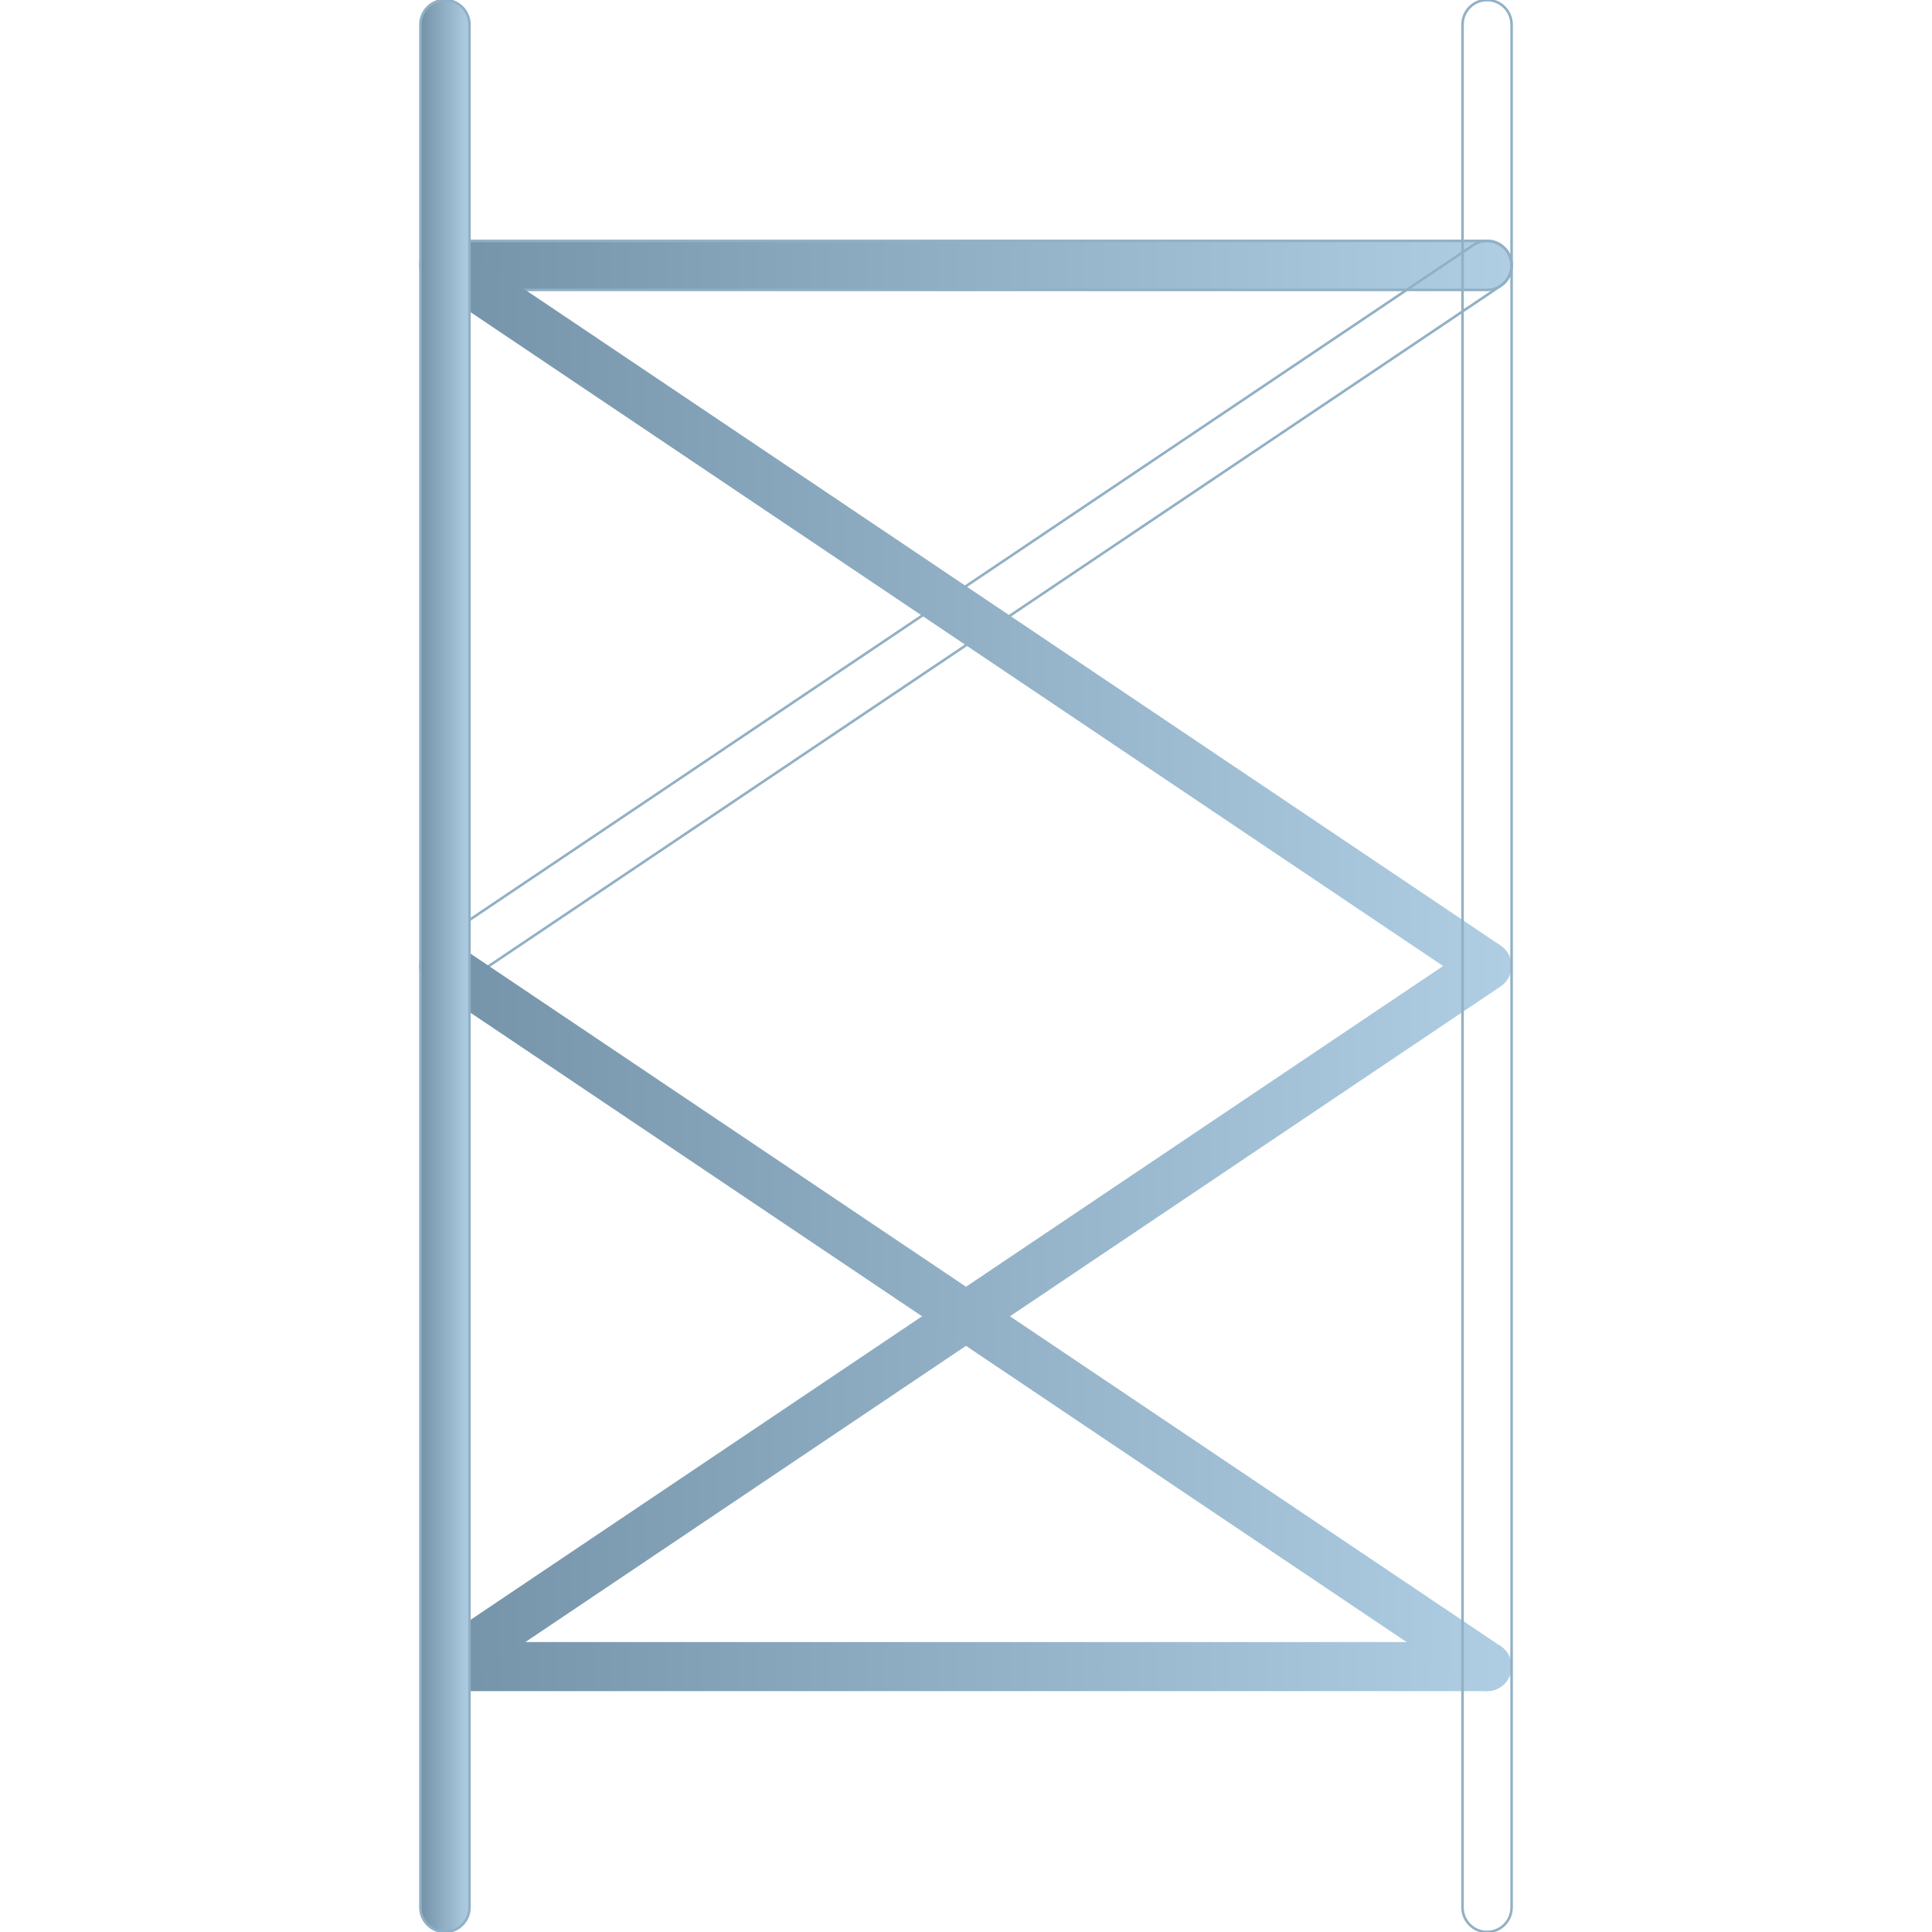 <svg clip-rule="evenodd" fill-rule="evenodd" height="512" image-rendering="optimizeQuality" shape-rendering="geometricPrecision" text-rendering="geometricPrecision" viewBox="0 0 512 512" width="512" xmlns="http://www.w3.org/2000/svg" xmlns:xlink="http://www.w3.org/1999/xlink"><linearGradient id="lg1"><stop offset="0" stop-color="#7392a7"/><stop offset="1" stop-color="#afcee3"/></linearGradient><linearGradient id="id0" gradientUnits="userSpaceOnUse" x1="110.516" x2="400.589" xlink:href="#lg1" y1="255.551" y2="255.551"/><linearGradient id="id1" gradientUnits="userSpaceOnUse" x1="110.516" x2="401.48" xlink:href="#lg1" y1="162.717" y2="162.717"/><linearGradient id="id2" gradientUnits="userSpaceOnUse" x1="110.517" x2="401.484" xlink:href="#id1" y1="348.381" y2="348.381"/><linearGradient id="id3" gradientUnits="userSpaceOnUse" x1="111.411" x2="400.589" xlink:href="#id1" y1="441.664" y2="441.664"/><linearGradient id="id4" gradientUnits="userSpaceOnUse" x1="111.411" x2="400.589" xlink:href="#id1" y1="255.998" y2="255.998"/><linearGradient id="id5" gradientUnits="userSpaceOnUse" x1="111.411" x2="400.589" xlink:href="#id1" y1="70.334" y2="70.334"/><linearGradient id="id6" gradientUnits="userSpaceOnUse" x1="111.411" x2="124.413" xlink:href="#lg1" y1="255.999" y2="255.999"/><linearGradient id="id7" gradientUnits="userSpaceOnUse" x1="387.585" x2="400.589" xlink:href="#id6" y1="255.999" y2="255.999"/><g id="Layer_x0020_1"><g id="_779765384"><path id="_779777024" d="m394.085 76.835h-276.173c-3.592 0-6.501-2.909-6.501-6.501 0-3.587 2.909-6.501 6.501-6.501l276.173.001c3.592 0 6.503 2.909 6.503 6.501 0 3.586-2.911 6.5-6.503 6.5z" fill="url(#id5)" stroke="#91b0c5" stroke-width=".676"/><path id="_779771576" d="m394.085 262.496h-276.173c-3.592 0-6.501-2.908-6.501-6.501 0-3.592 2.914-6.496 6.501-6.496h276.173c3.592 0 6.503 2.913 6.503 6.501 0 3.589-2.911 6.496-6.503 6.496z" fill="url(#id4)"/><path id="_779771168" d="m394.085 448.166h-276.173c-3.592 0-6.501-2.911-6.501-6.503 0-3.593 2.909-6.501 6.501-6.501h276.173c3.592 0 6.503 2.908 6.503 6.501 0 3.592-2.911 6.503-6.503 6.503z" fill="url(#id3)"/><path id="_779770328" d="m117.92 262.5c-2.092 0-4.147-1.007-5.4-2.876-2.004-2.979-1.213-7.017 1.767-9.02l276.173-185.665c2.982-2.004 7.019-1.213 9.02 1.767 2 2.98 1.212 7.017-1.77 9.02l-276.173 185.665c-1.113.751-2.372 1.109-3.617 1.109z" fill="url(#id1)" stroke="#91b0c5" stroke-width=".676"/><path id="_779769176" d="m117.92 448.166c-2.092 0-4.147-1.007-5.4-2.875-2.004-2.98-1.213-7.018 1.767-9.018l268.152-180.273-268.152-180.275c-2.98-2.004-3.77-6.04-1.767-9.02 2.004-2.98 6.04-3.77 9.02-1.767l276.173 185.665c1.8 1.208 2.875 3.23 2.875 5.392 0 2.167-1.078 4.188-2.875 5.395l-276.173 185.665c-1.116.751-2.375 1.11-3.62 1.11z" fill="url(#id0)"/><path id="_779768336" d="m394.081 448.166c-1.246 0-2.509-.359-3.62-1.108l-276.173-185.665c-2.98-2.006-3.77-6.041-1.767-9.021 2.004-2.979 6.04-3.775 9.02-1.769l276.173 185.665c2.982 2 3.77 6.038 1.769 9.017-1.257 1.873-3.312 2.882-5.402 2.882z" fill="url(#id2)"/><g stroke="#91b0c5" stroke-width=".676"><path id="_779768144" d="m117.912 511.986c-3.592 0-6.501-2.908-6.501-6.503v-498.969c0-3.588 2.909-6.501 6.501-6.501 3.592 0 6.501 2.908 6.501 6.501v498.972c-.001 3.592-2.91 6.5-6.501 6.5z" fill="url(#id6)"/><path id="_779767016" d="m394.085 511.986c-3.587 0-6.501-2.908-6.501-6.503v-498.969c0-3.588 2.909-6.501 6.501-6.501 3.592 0 6.503 2.908 6.503 6.501v498.972c0 3.592-2.911 6.5-6.503 6.5z" fill="url(#id7)"/></g></g></g></svg>